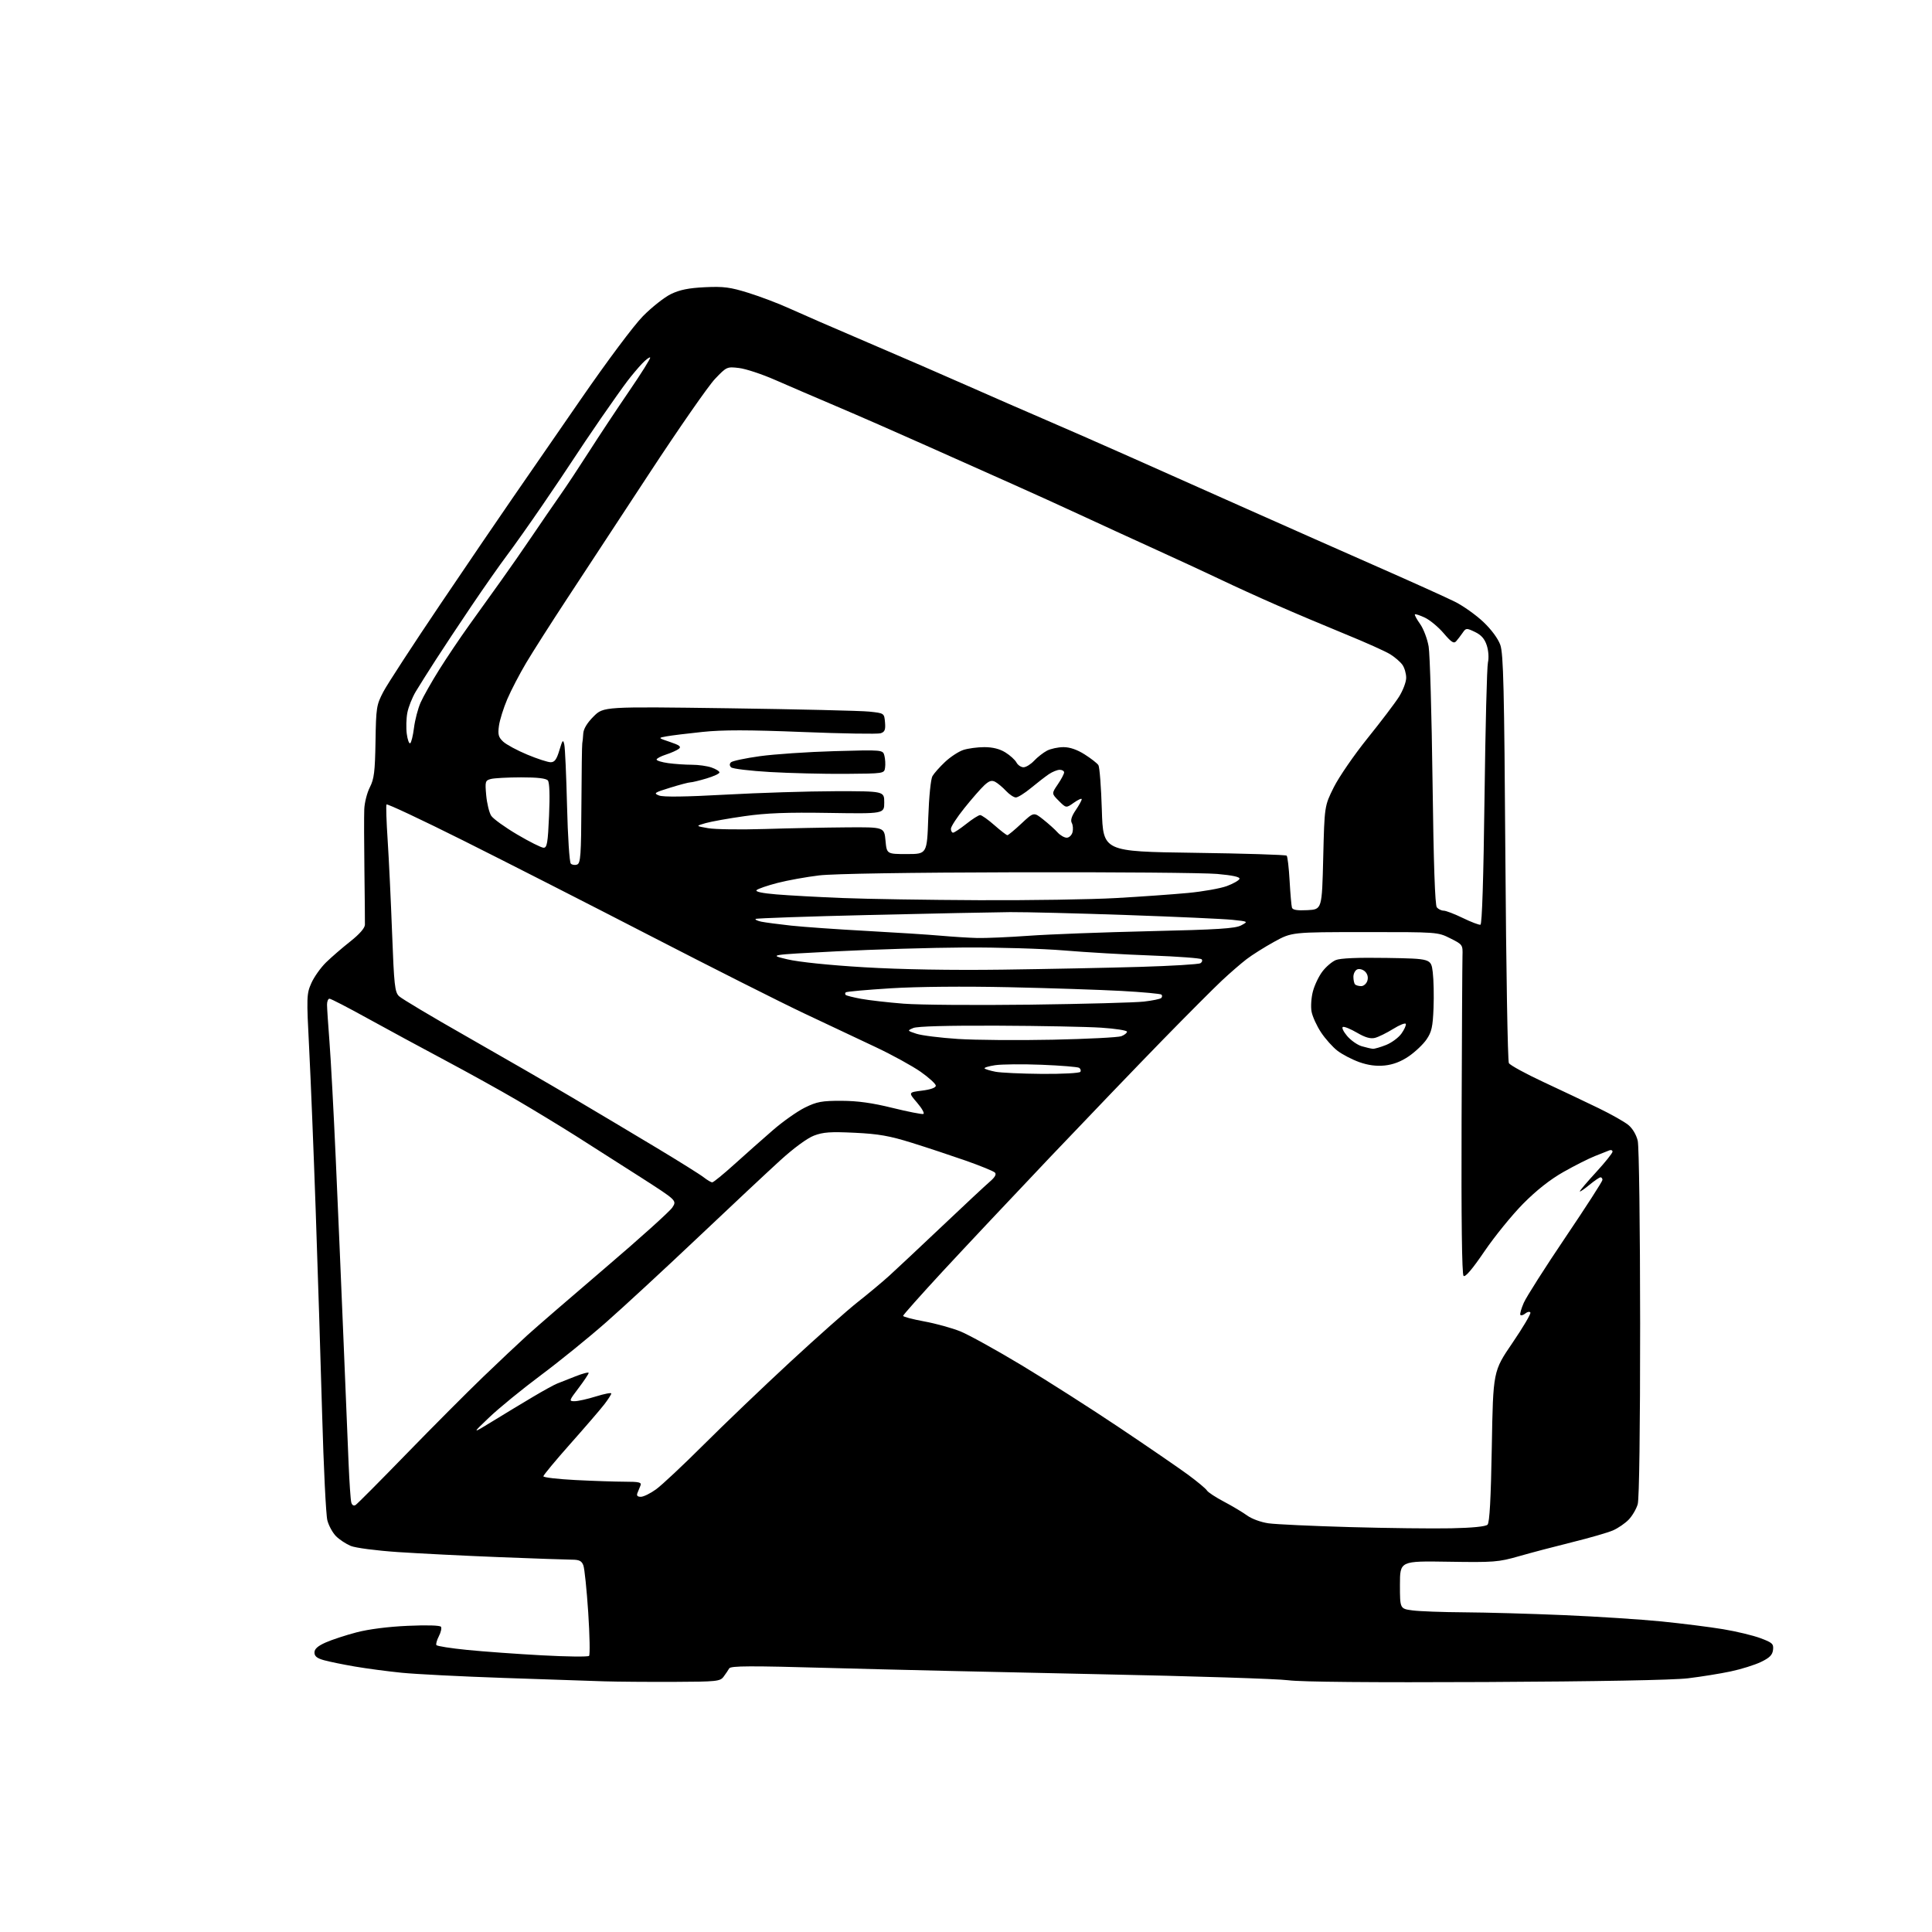 <?xml version="1.0" encoding="UTF-8" standalone="no"?>
<svg 
  version="1.1" 
  xmlns="http://www.w3.org/2000/svg" 
  xmlns:xlink="http://www.w3.org/1999/xlink" 
  xmlns:svg="http://www.w3.org/2000/svg"
  xmlns:rdf="http://www.w3.org/1999/02/22-rdf-syntax-ns#"
  xmlns:cc="http://creativecommons.org/ns#"
  xmlns:dc="http://purl.org/dc/elements/1.1/"
  viewBox="0 0 768 768"
  width="768"
  height="768"
>
<style>svg {background-color: white; }</style>"
<path stroke="none" fill="black" fill-rule="evenodd" d="M267.83,668.57C257.75,668.61 245.22,668.51 240.00,668.35C234.78,668.18 216.83,667.58 200.13,667.00C183.43,666.43 165.20,665.50 159.63,664.94C154.06,664.38 145.68,663.27 141.00,662.46C136.32,661.66 130.81,660.53 128.75,659.95C126.01,659.19 125.00,658.37 125.00,656.90C125.00,655.48 126.32,654.31 129.47,652.91C131.93,651.82 137.44,650.01 141.72,648.89C146.52,647.63 154.33,646.63 162.11,646.29C169.72,645.95 174.95,646.10 175.30,646.68C175.63,647.21 175.25,648.90 174.45,650.43C173.66,651.96 173.22,653.54 173.47,653.95C173.72,654.36 179.23,655.23 185.72,655.87C192.20,656.52 205.58,657.49 215.45,658.02C225.33,658.56 233.74,658.66 234.16,658.24C234.57,657.83 234.42,650.07 233.83,640.99C233.23,631.92 232.36,623.49 231.89,622.25C231.22,620.47 230.27,620.00 227.27,619.99C225.20,619.98 212.25,619.53 198.50,618.99C184.75,618.45 166.59,617.53 158.14,616.97C149.58,616.39 141.28,615.31 139.40,614.52C137.54,613.74 134.92,612.01 133.58,610.67C132.24,609.33 130.68,606.49 130.13,604.36C129.57,602.24 128.64,583.17 128.05,562.00C127.45,540.83 126.31,504.38 125.49,481.00C124.68,457.62 123.51,428.78 122.90,416.89C121.83,396.22 121.87,395.08 123.76,390.82C124.84,388.37 127.48,384.65 129.61,382.57C131.75,380.48 136.09,376.73 139.25,374.24C142.88,371.37 145.02,368.93 145.06,367.60C145.09,366.45 145.00,356.73 144.86,346.00C144.72,335.27 144.69,324.35 144.80,321.72C144.90,319.10 145.90,315.16 147.01,312.98C148.72,309.63 149.07,306.79 149.27,294.76C149.49,281.21 149.65,280.23 152.38,275.00C153.97,271.98 164.22,256.23 175.17,240.00C186.12,223.78 199.00,204.85 203.79,197.94C208.58,191.04 220.76,173.40 230.86,158.75C241.45,143.41 251.93,129.38 255.60,125.66C259.11,122.10 264.11,118.16 266.72,116.89C270.22,115.20 273.77,114.48 280.22,114.17C287.66,113.82 290.27,114.16 297.54,116.43C302.25,117.89 309.56,120.68 313.80,122.61C318.03,124.54 332.07,130.65 345.00,136.17C357.93,141.69 375.93,149.50 385.00,153.52C394.07,157.53 407.80,163.53 415.50,166.83C423.20,170.14 438.05,176.65 448.50,181.30C458.95,185.95 480.10,195.36 495.50,202.23C510.90,209.09 534.52,219.56 548.00,225.49C561.48,231.42 575.16,237.60 578.41,239.23C581.66,240.86 586.71,244.45 589.62,247.20C592.82,250.22 595.50,253.85 596.39,256.35C597.63,259.83 597.96,273.50 598.41,340.79C598.71,384.96 599.33,421.77 599.80,422.60C600.26,423.43 606.46,426.82 613.57,430.13C620.68,433.45 630.55,438.12 635.50,440.53C640.45,442.93 645.76,445.93 647.30,447.20C648.97,448.57 650.47,451.11 651.03,453.50C651.54,455.74 651.96,487.67 651.98,526.01C651.99,567.85 651.62,595.84 651.02,597.93C650.48,599.81 648.87,602.57 647.45,604.06C646.02,605.54 643.20,607.48 641.18,608.36C639.15,609.24 631.88,611.34 625.00,613.04C618.12,614.74 608.58,617.25 603.79,618.63C595.63,620.96 593.87,621.10 575.79,620.81C556.50,620.50 556.50,620.50 556.50,630.00C556.50,639.50 556.50,639.50 561.50,640.16C564.25,640.53 573.48,640.87 582.00,640.92C590.52,640.97 608.30,641.47 621.50,642.03C634.70,642.59 652.25,643.73 660.50,644.55C668.75,645.38 679.77,646.77 685.00,647.64C690.23,648.51 696.89,650.11 699.81,651.20C704.57,652.98 705.08,653.46 704.81,655.84C704.57,657.88 703.44,659.01 700.00,660.66C697.52,661.85 692.12,663.54 688.00,664.41C683.88,665.29 676.23,666.52 671.00,667.15C665.04,667.86 635.10,668.41 590.66,668.63C545.43,668.85 517.06,668.60 512.16,667.93C507.95,667.36 474.12,666.28 437.00,665.53C399.88,664.77 351.75,663.66 330.06,663.05C298.15,662.15 290.47,662.18 289.87,663.22C289.47,663.92 288.47,665.40 287.65,666.50C286.26,668.37 284.96,668.50 267.83,668.57zM576.83,607.52C585.31,607.35 590.58,606.82 591.32,606.08C592.14,605.26 592.65,595.85 593.02,575.00C593.54,545.08 593.54,545.08 601.21,533.84C605.42,527.66 608.64,522.22 608.35,521.75C608.06,521.29 607.18,521.44 606.39,522.09C605.60,522.75 604.70,523.03 604.39,522.73C604.08,522.42 604.70,520.22 605.75,517.83C606.81,515.45 614.27,503.73 622.34,491.78C630.40,479.84 637.00,469.60 637.00,469.03C637.00,468.46 636.65,468.00 636.23,468.00C635.80,468.00 633.78,469.38 631.73,471.07C629.68,472.76 628.00,473.89 628.00,473.58C628.00,473.26 630.92,469.82 634.50,465.93C638.08,462.03 641.00,458.38 641.00,457.81C641.00,457.25 640.44,457.01 639.75,457.28C639.06,457.56 636.48,458.58 634.00,459.56C631.52,460.54 625.90,463.38 621.50,465.87C616.20,468.87 610.80,473.13 605.49,478.48C601.09,482.93 594.18,491.43 590.13,497.37C585.25,504.55 582.44,507.84 581.78,507.18C581.14,506.54 580.86,484.70 581.00,445.34C581.12,411.88 581.28,382.48 581.36,380.00C581.50,375.56 581.44,375.47 576.50,373.00C571.51,370.50 571.45,370.50 542.50,370.52C513.50,370.53 513.50,370.53 506.50,374.38C502.65,376.50 497.70,379.62 495.50,381.31C493.30,383.00 488.91,386.80 485.75,389.76C482.59,392.72 472.01,403.32 462.25,413.32C452.49,423.32 432.32,444.33 417.42,460.00C402.53,475.68 383.30,496.13 374.67,505.45C366.05,514.78 359.00,522.71 359.00,523.07C359.00,523.44 362.77,524.43 367.37,525.28C371.97,526.12 378.44,527.91 381.75,529.24C385.05,530.58 396.02,536.64 406.13,542.72C416.23,548.80 433.73,559.96 445.00,567.52C456.27,575.07 468.54,583.49 472.26,586.22C475.97,588.96 479.35,591.77 479.76,592.47C480.17,593.18 483.20,595.17 486.50,596.91C489.80,598.65 493.97,601.14 495.76,602.44C497.60,603.78 501.31,605.13 504.26,605.54C507.14,605.95 521.65,606.62 536.50,607.04C551.35,607.46 569.50,607.68 576.83,607.52zM141.35,598.26C142.02,597.84 151.11,588.70 161.55,577.95C172.00,567.20 185.71,553.44 192.02,547.37C198.33,541.30 206.26,533.83 209.63,530.77C213.00,527.71 226.95,515.65 240.63,503.97C254.31,492.30 266.30,481.50 267.28,479.98C269.06,477.22 269.06,477.22 254.78,468.05C246.93,463.01 235.32,455.61 229.00,451.61C222.68,447.62 212.10,441.19 205.50,437.33C198.90,433.47 186.07,426.36 177.00,421.53C167.93,416.70 154.08,409.21 146.23,404.88C138.39,400.54 131.53,397.00 130.98,397.00C130.44,397.00 130.00,398.06 130.00,399.35C130.00,400.65 130.44,407.29 130.97,414.10C131.50,420.92 132.63,441.80 133.46,460.50C134.30,479.20 135.66,510.93 136.48,531.00C137.30,551.08 138.23,573.80 138.56,581.50C138.88,589.20 139.37,596.29 139.64,597.26C139.95,598.34 140.61,598.73 141.35,598.26zM254.74,595.00C255.82,595.00 258.55,593.66 260.82,592.01C263.09,590.37 271.60,582.39 279.75,574.26C287.89,566.14 303.31,551.39 314.03,541.47C324.74,531.56 336.88,520.79 341.00,517.55C345.12,514.31 350.75,509.61 353.50,507.12C356.25,504.63 365.70,495.76 374.50,487.43C383.30,479.09 391.85,471.11 393.50,469.70C395.51,467.98 396.17,466.80 395.50,466.12C394.95,465.56 389.77,463.44 384.00,461.41C378.23,459.39 368.55,456.18 362.50,454.29C353.59,451.51 349.27,450.75 339.75,450.29C330.12,449.83 327.21,450.03 323.55,451.43C320.87,452.45 315.49,456.41 310.10,461.32C305.16,465.82 290.40,479.64 277.31,492.04C264.21,504.44 247.87,519.54 240.98,525.60C234.10,531.66 222.40,541.15 214.98,546.68C207.57,552.21 198.35,559.74 194.50,563.41C187.50,570.08 187.50,570.08 196.00,564.86C200.68,561.99 207.85,557.65 211.95,555.22C216.04,552.79 220.32,550.44 221.45,550.00C222.58,549.56 225.86,548.26 228.75,547.12C231.64,545.97 234.00,545.36 234.00,545.76C233.99,546.17 232.20,548.86 230.01,551.75C226.15,556.85 226.10,557.00 228.43,557.00C229.74,557.00 233.56,556.15 236.91,555.10C240.26,554.06 243.00,553.53 243.00,553.93C243.00,554.32 241.76,556.25 240.25,558.22C238.74,560.19 232.66,567.24 226.75,573.90C220.84,580.56 216.00,586.39 216.00,586.85C216.00,587.31 221.74,587.98 228.75,588.34C235.76,588.70 244.59,588.99 248.36,589.00C254.05,589.00 255.11,589.25 254.61,590.50C254.27,591.33 253.73,592.67 253.39,593.50C252.98,594.53 253.40,595.00 254.74,595.00zM283.13,470.00C283.60,470.00 287.60,466.74 292.01,462.75C296.43,458.76 303.29,452.68 307.27,449.23C311.25,445.78 316.98,441.74 320.00,440.26C324.75,437.93 326.72,437.57 334.50,437.59C340.90,437.61 346.75,438.42 354.74,440.40C360.93,441.92 366.46,443.01 367.04,442.82C367.62,442.63 366.51,440.61 364.57,438.35C361.04,434.23 361.04,434.23 366.52,433.54C369.96,433.11 372.00,432.38 372.00,431.57C372.00,430.87 369.29,428.39 365.98,426.06C362.66,423.74 354.67,419.35 348.23,416.31C341.78,413.28 328.85,407.18 319.50,402.76C310.15,398.34 282.70,384.50 258.50,372.01C234.30,359.52 200.90,342.50 184.28,334.19C167.66,325.88 153.87,319.40 153.64,319.79C153.40,320.18 153.61,326.57 154.10,334.00C154.59,341.43 155.38,358.00 155.86,370.84C156.65,391.69 156.94,394.38 158.62,396.00C159.65,397.00 171.75,404.22 185.50,412.03C199.25,419.85 218.15,430.77 227.50,436.30C236.85,441.83 251.85,450.77 260.84,456.18C269.83,461.58 278.33,466.90 279.73,468.00C281.13,469.10 282.66,470.00 283.13,470.00zM414.19,426.89C422.32,426.95 429.14,426.58 429.46,426.07C429.77,425.56 429.55,424.84 428.96,424.47C428.36,424.11 421.69,423.56 414.12,423.26C406.56,422.96 398.22,423.04 395.59,423.43C392.97,423.83 391.08,424.41 391.40,424.73C391.72,425.05 393.67,425.64 395.74,426.04C397.81,426.44 406.11,426.82 414.19,426.89zM550.44,423.55C547.08,423.89 543.85,423.46 540.33,422.21C537.49,421.19 533.61,419.18 531.70,417.72C529.80,416.27 526.85,412.98 525.14,410.40C523.43,407.82 521.74,404.11 521.37,402.15C521.00,400.18 521.24,396.54 521.91,394.06C522.57,391.57 524.27,388.02 525.69,386.17C527.10,384.31 529.48,382.28 530.98,381.65C532.78,380.89 539.66,380.60 551.28,380.79C568.87,381.09 568.87,381.09 569.54,386.45C569.90,389.39 570.05,395.82 569.85,400.73C569.56,408.18 569.10,410.23 567.07,413.19C565.74,415.14 562.56,418.15 560.02,419.89C556.92,422.01 553.76,423.21 550.44,423.55zM545.73,416.91C546.41,416.96 548.77,416.27 550.99,415.39C553.21,414.50 555.96,412.47 557.09,410.87C558.23,409.28 559.01,407.55 558.83,407.03C558.65,406.51 556.39,407.40 553.81,409.01C551.22,410.62 547.97,412.22 546.57,412.57C544.78,413.02 542.69,412.42 539.47,410.54C536.96,409.07 534.43,408.02 533.84,408.22C533.25,408.42 533.99,410.02 535.47,411.78C536.95,413.54 539.59,415.40 541.33,415.90C543.07,416.41 545.05,416.86 545.73,416.91zM418.49,413.30C432.23,413.01 444.49,412.38 445.74,411.91C446.98,411.44 448.00,410.63 448.00,410.12C448.00,409.61 443.39,408.89 437.75,408.52C432.11,408.15 413.55,407.79 396.50,407.72C376.68,407.64 364.61,407.97 363.04,408.65C360.59,409.70 360.60,409.71 364.31,410.94C366.37,411.62 373.78,412.54 380.78,413.00C387.77,413.45 404.74,413.59 418.49,413.30zM409.50,399.37C430.95,399.09 451.29,398.54 454.70,398.15C458.11,397.76 461.22,397.11 461.62,396.72C462.01,396.32 462.05,395.72 461.71,395.38C461.37,395.03 454.20,394.37 445.79,393.91C437.38,393.45 417.23,392.78 401.00,392.43C383.25,392.04 364.57,392.21 354.11,392.86C344.55,393.46 336.49,394.18 336.20,394.47C335.90,394.76 335.89,395.23 336.17,395.50C336.45,395.78 339.21,396.48 342.31,397.05C345.40,397.62 353.01,398.49 359.22,398.98C365.42,399.47 388.05,399.64 409.50,399.37zM541.10,392.00C542.07,392.00 543.17,391.05 543.54,389.89C543.96,388.56 543.64,387.21 542.68,386.25C541.84,385.41 540.45,385.00 539.58,385.33C538.71,385.66 538.00,387.00 538.00,388.30C538.00,389.60 538.30,390.97 538.67,391.33C539.03,391.70 540.13,392.00 541.10,392.00zM398.50,385.45C416.10,385.21 440.71,384.72 453.20,384.35C465.68,383.98 476.47,383.33 477.17,382.90C477.87,382.46 478.09,381.75 477.65,381.32C477.22,380.89 468.23,380.22 457.68,379.83C447.13,379.45 431.52,378.54 423.00,377.82C414.48,377.11 396.70,376.57 383.50,376.64C370.30,376.71 347.35,377.40 332.50,378.17C305.50,379.57 305.50,379.57 313.00,381.35C317.51,382.42 329.67,383.68 343.50,384.50C358.24,385.38 377.99,385.72 398.50,385.45zM388.50,372.87C391.80,372.95 401.02,372.55 409.00,371.98C416.98,371.40 438.57,370.59 457.00,370.16C484.16,369.54 491.04,369.10 493.38,367.85C496.25,366.31 496.25,366.31 489.88,365.64C486.37,365.28 467.52,364.42 448.00,363.74C428.48,363.06 407.55,362.54 401.50,362.58C395.45,362.63 370.34,363.14 345.69,363.72C321.05,364.30 300.66,365.01 300.37,365.29C300.09,365.58 301.13,366.07 302.68,366.39C304.23,366.71 309.55,367.41 314.50,367.95C319.45,368.48 332.88,369.43 344.35,370.05C355.82,370.67 369.10,371.53 373.85,371.95C378.61,372.37 385.20,372.79 388.50,372.87zM588.50,367.59C589.14,367.43 589.72,349.17 590.12,316.92C590.47,289.19 591.07,265.07 591.48,263.33C591.90,261.48 591.70,258.63 591.00,256.51C590.15,253.92 588.79,252.39 586.31,251.21C582.96,249.61 582.75,249.62 581.44,251.52C580.69,252.61 579.54,254.11 578.89,254.86C577.94,255.96 577.01,255.39 573.89,251.74C571.79,249.27 568.44,246.49 566.45,245.54C564.46,244.60 562.66,244.00 562.45,244.22C562.23,244.43 563.17,246.16 564.52,248.06C565.87,249.97 567.40,253.99 567.91,257.01C568.42,260.03 569.12,284.30 569.46,310.94C569.87,343.38 570.44,359.82 571.16,360.69C571.76,361.41 572.98,362.00 573.87,362.00C574.77,362.00 578.20,363.32 581.50,364.92C584.80,366.53 587.95,367.72 588.50,367.59zM519.74,361.80C525.50,361.50 525.50,361.50 526.00,340.94C526.50,320.38 526.50,320.38 530.21,312.94C532.26,308.85 538.28,300.10 543.59,293.50C548.91,286.90 554.54,279.48 556.11,277.00C557.68,274.52 558.97,271.14 558.98,269.47C558.99,267.81 558.33,265.48 557.50,264.30C556.68,263.13 554.48,261.22 552.61,260.07C550.74,258.91 542.76,255.33 534.86,252.11C526.96,248.88 514.65,243.68 507.50,240.54C500.35,237.41 490.45,232.90 485.50,230.52C480.55,228.15 468.85,222.73 459.50,218.48C450.15,214.23 436.65,208.03 429.50,204.71C422.35,201.39 410.20,195.87 402.50,192.44C394.80,189.02 379.27,182.09 368.00,177.05C356.73,172.00 340.75,165.01 332.50,161.51C324.25,158.01 313.26,153.28 308.08,151.01C302.89,148.73 296.46,146.61 293.78,146.29C288.98,145.72 288.84,145.78 284.21,150.64C281.62,153.35 269.82,170.32 258.00,188.35C246.18,206.38 231.42,228.86 225.21,238.31C219.00,247.77 211.78,259.10 209.16,263.50C206.55,267.90 203.17,274.38 201.66,277.91C200.15,281.44 198.66,286.21 198.34,288.51C197.86,292.02 198.14,293.05 200.04,294.83C201.30,295.99 205.59,298.31 209.59,299.97C213.59,301.64 217.78,303.00 218.90,303.00C220.47,303.00 221.27,301.90 222.36,298.25C223.60,294.09 223.84,293.81 224.32,296.00C224.63,297.38 225.11,308.36 225.41,320.42C225.70,332.47 226.37,342.77 226.90,343.30C227.43,343.83 228.57,343.99 229.43,343.66C230.79,343.14 231.02,339.93 231.12,319.78C231.18,306.98 231.34,296.05 231.46,295.50C231.59,294.95 231.76,293.21 231.85,291.63C231.95,289.76 233.36,287.40 235.95,284.81C239.90,280.86 239.90,280.86 289.70,281.55C317.09,281.93 342.20,282.53 345.50,282.87C351.50,283.50 351.50,283.50 351.81,287.17C352.05,290.14 351.72,290.95 350.04,291.49C348.90,291.85 334.93,291.62 319.00,290.98C297.39,290.12 287.29,290.11 279.26,290.95C273.34,291.56 266.93,292.35 265.00,292.70C261.50,293.32 261.50,293.32 266.36,294.95C270.14,296.22 270.91,296.82 269.86,297.66C269.11,298.25 266.81,299.28 264.75,299.95C262.69,300.61 261.00,301.51 261.00,301.94C261.00,302.37 263.09,303.01 265.64,303.36C268.19,303.71 272.40,304.00 274.99,304.00C277.58,304.00 281.12,304.49 282.85,305.10C284.58,305.70 286.00,306.58 286.00,307.06C286.00,307.53 283.67,308.61 280.82,309.46C277.97,310.31 275.09,311.00 274.42,311.00C273.76,311.00 270.13,311.96 266.36,313.13C260.05,315.08 259.70,315.33 262.00,316.23C263.66,316.88 272.52,316.76 288.50,315.88C301.70,315.15 321.27,314.54 332.00,314.52C351.50,314.50 351.50,314.50 351.50,319.00C351.50,323.50 351.50,323.50 329.50,323.15C312.91,322.88 304.67,323.19 296.00,324.43C289.68,325.32 282.70,326.57 280.50,327.20C276.50,328.35 276.50,328.35 281.50,329.22C284.25,329.70 294.38,329.84 304.00,329.54C313.62,329.24 328.25,328.95 336.50,328.89C351.50,328.78 351.50,328.78 352.00,334.14C352.50,339.50 352.50,339.50 360.50,339.50C368.50,339.50 368.50,339.50 369.00,325.00C369.29,316.66 370.00,309.65 370.67,308.50C371.31,307.40 373.56,304.87 375.67,302.88C377.78,300.89 381.03,298.76 382.90,298.13C384.77,297.51 388.54,297.00 391.28,297.00C394.59,297.00 397.40,297.70 399.64,299.09C401.50,300.24 403.49,302.04 404.05,303.09C404.61,304.14 405.88,305.00 406.86,305.00C407.85,305.00 409.74,303.83 411.08,302.40C412.41,300.98 414.72,299.18 416.20,298.40C417.69,297.63 420.63,297.00 422.75,297.00C425.29,297.00 428.17,297.99 431.18,299.90C433.70,301.50 436.15,303.41 436.63,304.15C437.11,304.89 437.73,312.93 438.00,322.00C438.50,338.50 438.50,338.50 474.67,339.00C494.56,339.27 511.12,339.79 511.47,340.14C511.83,340.49 512.35,344.99 512.64,350.14C512.93,355.29 513.35,360.09 513.57,360.80C513.86,361.72 515.67,362.01 519.74,361.80zM389.14,357.84C409.29,357.93 433.82,357.55 443.64,356.99C453.46,356.44 466.35,355.52 472.29,354.96C478.22,354.40 485.16,353.16 487.70,352.22C490.25,351.27 492.50,349.99 492.71,349.36C492.97,348.60 490.01,347.95 483.80,347.40C478.68,346.95 443.05,346.65 404.62,346.74C361.47,346.84 331.24,347.31 325.60,347.99C320.58,348.59 313.16,349.93 309.10,350.97C305.05,352.02 301.29,353.31 300.76,353.84C300.14,354.46 302.95,355.07 308.65,355.54C313.52,355.95 325.38,356.60 335.00,356.98C344.62,357.37 368.99,357.75 389.14,357.84zM216.10,336.99C217.46,337.00 217.79,335.06 218.26,324.25C218.62,316.14 218.44,311.05 217.79,310.25C217.09,309.41 213.63,309.00 207.13,309.01C201.83,309.02 196.43,309.31 195.12,309.66C192.88,310.26 192.78,310.63 193.28,316.19C193.58,319.42 194.47,323.07 195.27,324.29C196.07,325.50 200.73,328.86 205.61,331.74C210.50,334.63 215.22,336.99 216.10,336.99zM424.04,333.00C424.99,333.00 426.02,332.02 426.34,330.83C426.65,329.63 426.52,327.97 426.05,327.13C425.48,326.10 425.98,324.45 427.60,322.07C428.92,320.13 430.00,318.16 430.00,317.70C430.00,317.24 428.61,317.86 426.90,319.07C423.81,321.27 423.81,321.27 420.91,318.37C418.00,315.46 418.00,315.46 420.50,311.78C421.88,309.76 423.00,307.63 423.00,307.05C423.00,306.47 422.21,306.00 421.25,306.01C420.29,306.01 418.34,306.80 416.92,307.76C415.51,308.72 412.31,311.19 409.82,313.25C407.33,315.31 404.63,317.00 403.82,317.00C403.01,317.00 401.26,315.83 399.92,314.41C398.59,312.98 396.67,311.37 395.66,310.82C394.23,310.05 393.24,310.35 391.28,312.16C389.89,313.45 386.33,317.51 383.38,321.20C380.42,324.88 378.00,328.59 378.00,329.45C378.00,330.30 378.39,331.00 378.86,331.00C379.33,331.00 381.69,329.43 384.11,327.51C386.52,325.59 389.00,324.02 389.61,324.01C390.22,324.00 392.76,325.80 395.26,328.00C397.76,330.20 400.09,332.00 400.45,332.00C400.80,332.00 403.30,329.93 406.01,327.39C410.94,322.78 410.94,322.78 414.72,325.78C416.80,327.43 419.36,329.73 420.40,330.89C421.45,332.05 423.09,333.00 424.04,333.00zM336.00,307.62C327.48,307.68 314.01,307.35 306.08,306.89C298.15,306.43 291.19,305.59 290.63,305.03C289.96,304.36 289.94,303.66 290.57,303.03C291.10,302.50 296.26,301.40 302.02,300.60C307.78,299.80 321.16,298.89 331.74,298.59C350.97,298.05 350.97,298.05 351.57,300.42C351.90,301.73 352.02,303.85 351.83,305.15C351.50,307.50 351.47,307.50 336.00,307.62zM163.06,295.46C163.50,295.19 164.18,292.42 164.57,289.30C164.96,286.18 166.14,281.67 167.20,279.27C168.26,276.88 171.59,271.00 174.59,266.21C177.59,261.42 182.96,253.45 186.51,248.50C190.06,243.55 195.71,235.68 199.06,231.00C202.42,226.32 208.05,218.22 211.58,213.00C215.12,207.78 220.06,200.57 222.57,197.00C225.09,193.43 230.30,185.55 234.17,179.50C238.03,173.45 245.18,162.67 250.05,155.54C254.93,148.42 258.71,142.38 258.45,142.12C258.19,141.86 256.73,142.96 255.20,144.57C253.67,146.18 251.05,149.30 249.38,151.50C247.70,153.70 242.99,160.34 238.91,166.25C234.84,172.16 229.93,179.44 228.00,182.43C226.07,185.41 220.45,193.78 215.50,201.01C210.55,208.24 204.24,217.16 201.47,220.83C198.71,224.50 192.41,233.48 187.47,240.80C182.54,248.11 176.12,257.78 173.22,262.30C170.31,266.81 166.75,272.46 165.31,274.85C163.87,277.24 162.35,281.06 161.92,283.35C161.49,285.63 161.39,289.40 161.70,291.73C162.01,294.05 162.62,295.73 163.06,295.46z" />

</svg>